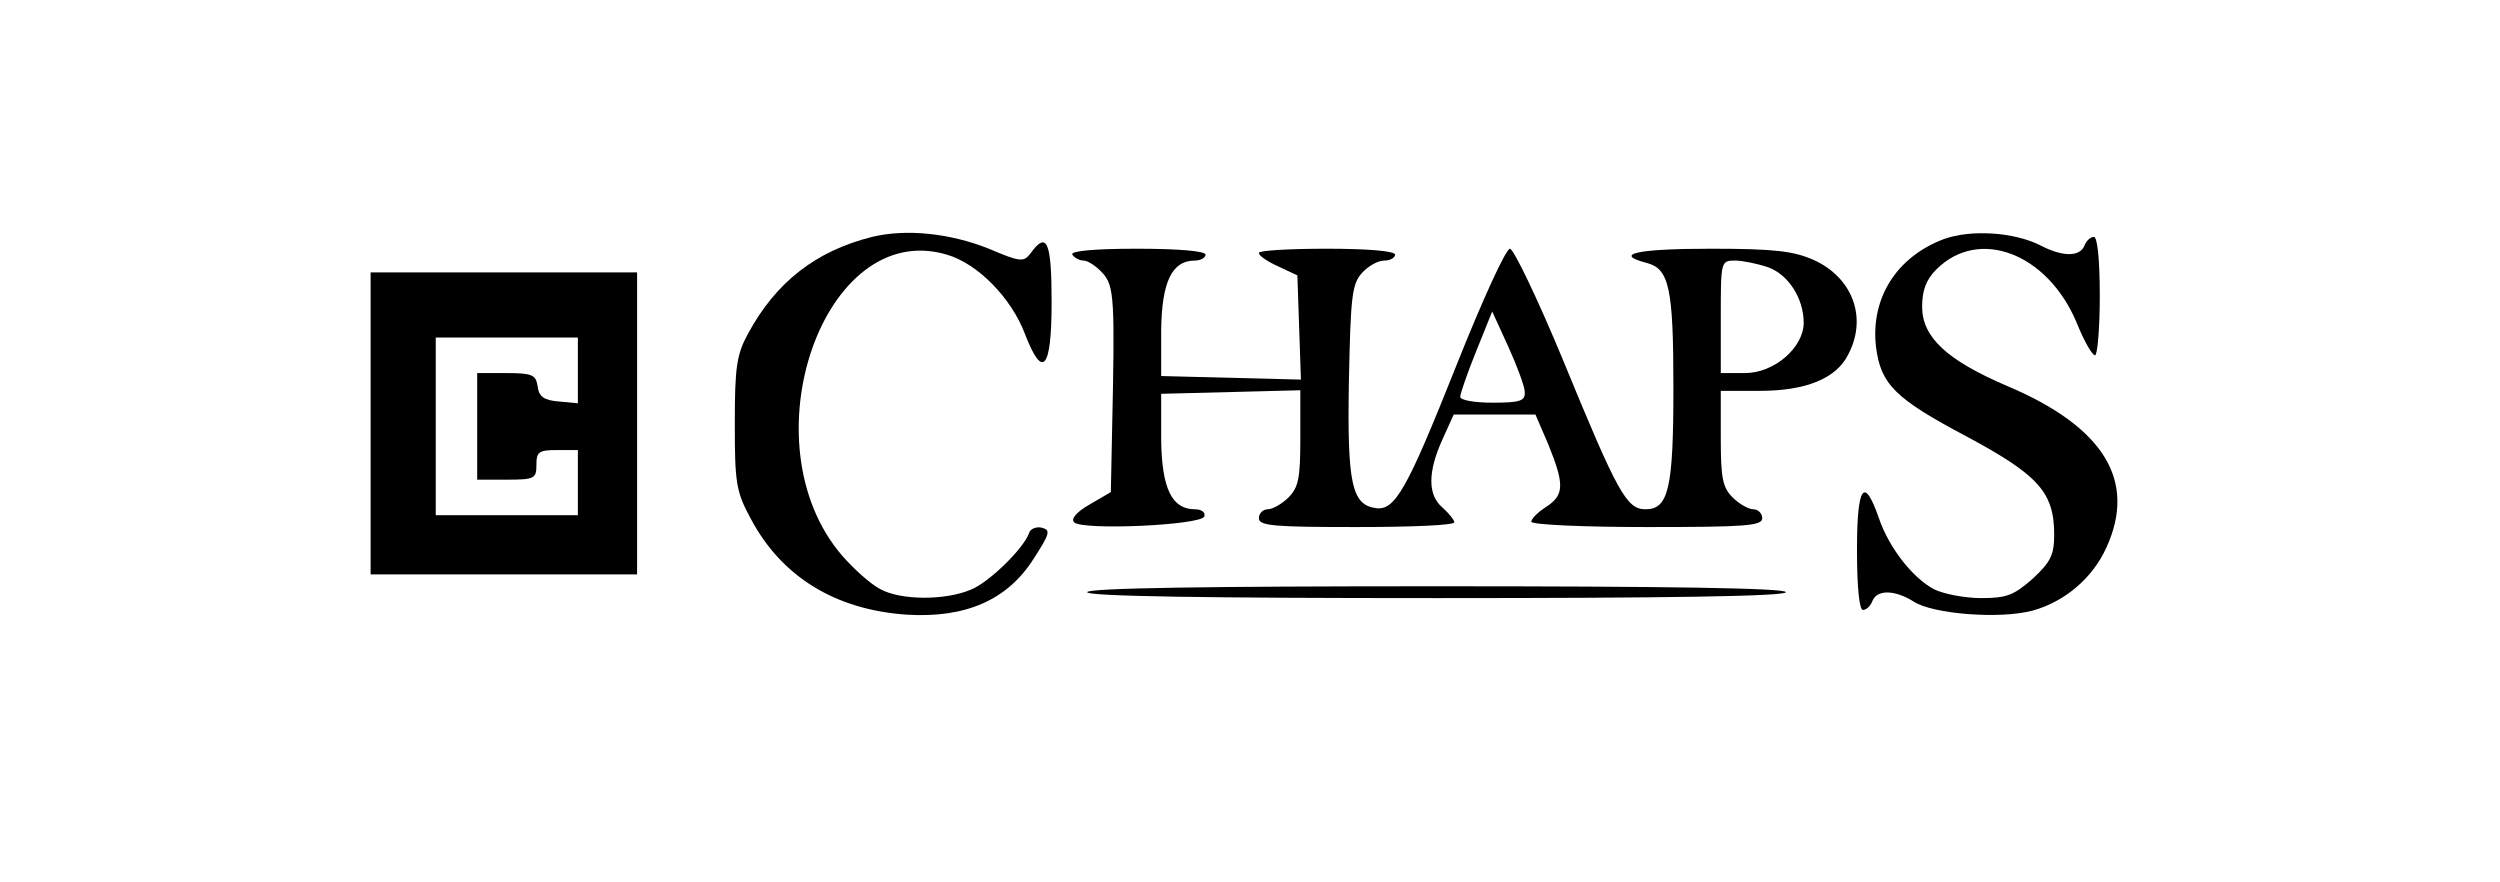 <?xml version="1.0" standalone="no"?>
<!DOCTYPE svg PUBLIC "-//W3C//DTD SVG 20010904//EN"
 "http://www.w3.org/TR/2001/REC-SVG-20010904/DTD/svg10.dtd">
<svg version="1.0" xmlns="http://www.w3.org/2000/svg"
 width="136" height="48" fill="none" viewBox="0 0 339 149"
 preserveAspectRatio="xMidYMid meet">

<g transform="translate(0,149) scale(0.1,-0.1)"
fill="#000000" stroke="none">
<path d="M1057 1090 c-96 -24 -163 -77 -210 -164 -19 -35 -22 -57 -22 -151 0
-100 2 -115 27 -161 52 -98 143 -154 264 -162 99 -6 170 25 214 95 27 42 29
48 13 52 -9 2 -19 -2 -21 -9 -9 -26 -68 -84 -99 -96 -43 -18 -117 -18 -152 1
-16 8 -45 34 -65 57 -163 190 -31 570 177 508 52 -15 109 -73 132 -134 30 -78
45 -60 45 54 0 102 -8 120 -35 83 -12 -16 -17 -16 -71 7 -65 26 -139 34 -197
20z"/>
<path d="M2866 1086 c-79 -30 -123 -99 -114 -181 8 -64 32 -88 153 -152 121
-65 148 -94 148 -166 0 -34 -6 -46 -36 -74 -32 -28 -44 -33 -87 -33 -28 0 -64
7 -80 15 -36 19 -76 70 -93 120 -25 72 -37 55 -37 -54 0 -63 4 -101 10 -101 6
0 13 7 16 15 8 20 38 19 70 -1 32 -21 146 -30 201 -15 54 15 101 55 124 106
52 113 -4 204 -167 273 -103 44 -144 83 -144 134 0 28 7 46 24 63 72 72 188
27 237 -90 12 -30 26 -55 31 -55 4 0 8 45 8 100 0 62 -4 100 -10 100 -6 0 -13
-7 -16 -15 -8 -19 -37 -19 -75 1 -44 22 -117 27 -163 10z"/>
<path d="M1395 1060 c3 -5 12 -10 19 -10 7 0 21 -9 32 -21 20 -22 21 -44 16
-272 l-2 -98 -36 -21 c-21 -12 -32 -24 -26 -30 14 -14 215 -5 220 10 2 7 -5
12 -16 12 -39 0 -56 35 -57 118 l0 77 118 3 117 3 0 -81 c0 -67 -3 -83 -20
-100 -11 -11 -27 -20 -35 -20 -8 0 -15 -7 -15 -15 0 -13 25 -15 165 -15 91 0
165 3 165 8 0 4 -9 15 -20 25 -25 21 -25 60 0 115 l19 42 69 0 69 0 22 -51
c27 -67 27 -85 -4 -105 -14 -9 -25 -20 -25 -25 0 -5 88 -9 195 -9 167 0 195 2
195 15 0 8 -7 15 -15 15 -8 0 -24 9 -35 20 -17 17 -20 33 -20 100 l0 80 66 0
c78 0 129 21 149 61 33 62 8 130 -58 160 -34 15 -66 19 -174 19 -124 0 -166
-9 -108 -24 38 -10 45 -42 45 -211 0 -169 -8 -205 -47 -205 -32 0 -47 27 -139
251 -43 104 -84 189 -90 189 -7 0 -47 -88 -90 -196 -84 -211 -104 -247 -137
-242 -40 6 -48 41 -45 214 3 143 5 164 22 183 11 12 27 21 38 21 10 0 18 5 18
10 0 6 -45 10 -115 10 -63 0 -115 -3 -115 -7 0 -5 15 -15 33 -23 l32 -15 3
-88 3 -88 -118 3 -118 3 0 77 c1 82 18 118 57 118 10 0 18 5 18 10 0 6 -45 10
-116 10 -74 0 -113 -4 -109 -10z m1174 -21 c35 -12 61 -53 61 -94 0 -42 -50
-85 -99 -85 l-41 0 0 95 c0 93 0 95 24 95 12 0 37 -5 55 -11z m-410 -211 c1
-15 -8 -18 -54 -18 -30 0 -55 4 -55 10 0 5 12 40 27 77 l27 67 27 -59 c15 -33
28 -68 28 -77z"/>
<path d="M210 775 l0 -255 225 0 225 0 0 255 0 255 -225 0 -225 0 0 -255z
m350 89 l0 -55 -32 3 c-25 2 -34 8 -36 26 -3 19 -9 22 -53 22 l-49 0 0 -90 0
-90 50 0 c47 0 50 2 50 25 0 22 4 25 35 25 l35 0 0 -55 0 -55 -120 0 -120 0 0
150 0 150 120 0 120 0 0 -56z"/>
<path d="M1420 490 c0 -7 203 -10 590 -10 387 0 590 3 590 10 0 7 -203 10
-590 10 -387 0 -590 -3 -590 -10z"/>
</g>
</svg>
